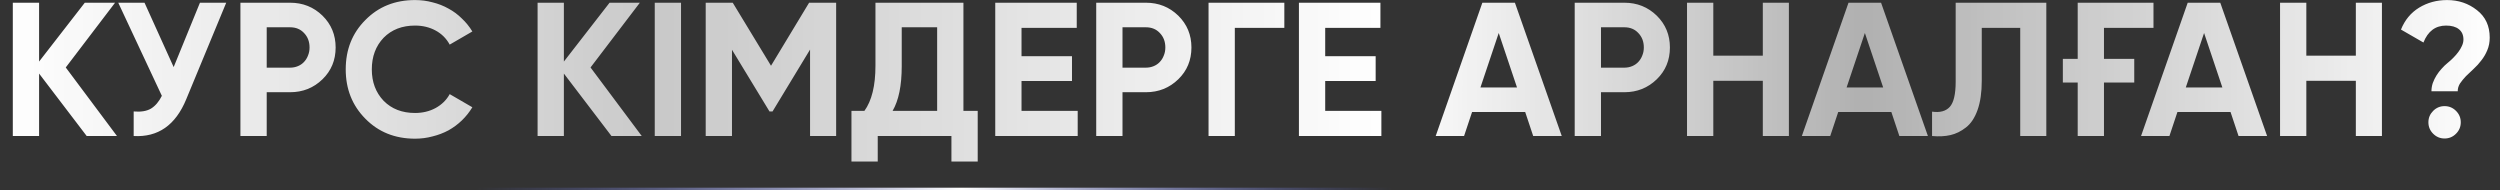<?xml version="1.0" encoding="UTF-8"?> <svg xmlns="http://www.w3.org/2000/svg" width="919" height="70" viewBox="0 0 919 70" fill="none"><rect x="0" y="0" width="919" height="70" fill="#333333" stroke="none"/> <path d="M42.999 50H31.869L14.369 27.04V50H4.709V1H14.369V22.63L31.169 1H42.299L24.169 24.8L42.999 50ZM73.498 1H83.158L68.458 36.49C64.538 46.01 58.098 50.513 49.138 50V40.97C51.798 41.203 53.922 40.853 55.508 39.92C57.095 38.94 58.425 37.377 59.498 35.23L43.468 1H53.128L63.838 24.66L73.498 1ZM106.651 1C111.318 1 115.284 2.587 118.551 5.76C121.771 8.933 123.381 12.83 123.381 17.45C123.381 22.117 121.771 26.013 118.551 29.14C115.284 32.313 111.318 33.9 106.651 33.9H98.041V50H88.381V1H106.651ZM106.651 24.87C107.678 24.87 108.634 24.683 109.521 24.31C110.408 23.937 111.154 23.423 111.761 22.77C112.414 22.07 112.904 21.277 113.231 20.39C113.604 19.503 113.791 18.523 113.791 17.45C113.791 15.303 113.114 13.53 111.761 12.13C110.454 10.73 108.751 10.03 106.651 10.03H98.041V24.87H106.651ZM152.568 50.98C145.195 50.98 139.105 48.53 134.298 43.63C129.492 38.777 127.088 32.733 127.088 25.5C127.088 18.22 129.492 12.177 134.298 7.37C139.105 2.47 145.195 0.02 152.568 0.02C154.808 0.02 156.955 0.3 159.008 0.86C161.108 1.373 163.068 2.143 164.888 3.17C166.708 4.15 168.342 5.363 169.788 6.81C171.282 8.21 172.565 9.797 173.638 11.57L165.308 16.4C164.095 14.16 162.368 12.433 160.128 11.22C157.888 10.007 155.368 9.4 152.568 9.4C147.808 9.4 143.958 10.893 141.018 13.88C138.125 16.913 136.678 20.787 136.678 25.5C136.678 30.167 138.125 34.017 141.018 37.05C143.958 40.037 147.808 41.53 152.568 41.53C155.368 41.53 157.888 40.923 160.128 39.71C162.415 38.45 164.142 36.747 165.308 34.6L173.638 39.43C172.565 41.203 171.282 42.813 169.788 44.26C168.342 45.66 166.708 46.873 164.888 47.9C163.068 48.88 161.108 49.627 159.008 50.14C156.955 50.7 154.808 50.98 152.568 50.98ZM235.909 50H224.779L207.279 27.04V50H197.619V1H207.279V22.63L224.079 1H235.209L217.079 24.8L235.909 50ZM240.686 1H250.346V50H240.686V1ZM307.366 1V50H297.776V18.22L283.986 40.97H282.866L269.076 18.29V50H259.416V1H269.356L283.426 24.17L297.426 1H307.366ZM354.156 40.76H359.406V59.38H349.746V50H322.656V59.38H312.996V40.76H317.756C320.463 37.027 321.816 31.497 321.816 24.17V1H354.156V40.76ZM344.496 40.76V10.03H331.476V24.31C331.476 31.45 330.356 36.933 328.116 40.76H344.496ZM375.512 40.76H396.162V50H365.852V1H395.812V10.24H375.512V20.67H394.062V29.77H375.512V40.76ZM421.241 1C425.908 1 429.874 2.587 433.141 5.76C436.361 8.933 437.971 12.83 437.971 17.45C437.971 22.117 436.361 26.013 433.141 29.14C429.874 32.313 425.908 33.9 421.241 33.9H412.631V50H402.971V1H421.241ZM421.241 24.87C422.268 24.87 423.224 24.683 424.111 24.31C424.998 23.937 425.744 23.423 426.351 22.77C427.004 22.07 427.494 21.277 427.821 20.39C428.194 19.503 428.381 18.523 428.381 17.45C428.381 15.303 427.704 13.53 426.351 12.13C425.044 10.73 423.341 10.03 421.241 10.03H412.631V24.87H421.241ZM472.12 1V10.24H453.92V50H444.26V1H472.12ZM487.143 40.76H507.793V50H477.483V1H507.443V10.24H487.143V20.67H505.693V29.77H487.143V40.76ZM563.602 50L560.662 41.18H541.132L538.192 50H527.762L544.912 1H556.882L574.102 50H563.602ZM544.212 32.15H557.652L550.932 12.13L544.212 32.15ZM597.13 1C601.796 1 605.763 2.587 609.03 5.76C612.25 8.933 613.86 12.83 613.86 17.45C613.86 22.117 612.25 26.013 609.03 29.14C605.763 32.313 601.796 33.9 597.13 33.9H588.52V50H578.86V1H597.13ZM597.13 24.87C598.156 24.87 599.113 24.683 600 24.31C600.886 23.937 601.633 23.423 602.24 22.77C602.893 22.07 603.383 21.277 603.71 20.39C604.083 19.503 604.27 18.523 604.27 17.45C604.27 15.303 603.593 13.53 602.24 12.13C600.933 10.73 599.23 10.03 597.13 10.03H588.52V24.87H597.13ZM648.009 1H657.599V50H648.009V29.7H629.809V50H620.149V1H629.809V20.46H648.009V1ZM698.201 50L695.261 41.18H675.731L672.791 50H662.361L679.511 1H691.481L708.701 50H698.201ZM678.811 32.15H692.251L685.531 12.13L678.811 32.15ZM710.226 41.04C713.119 41.46 715.289 40.877 716.736 39.29C718.183 37.703 718.906 34.6 718.906 29.98V1H752.226V50H742.636V10.24H728.496V29.7C728.496 33.947 727.983 37.517 726.956 40.41C725.929 43.303 724.506 45.45 722.686 46.85C720.913 48.25 719.023 49.183 717.016 49.65C715.009 50.117 712.746 50.233 710.226 50V41.04ZM758.301 21.65H763.761V1H791.621V10.24H773.421V21.65H784.551V30.33H773.421V50H763.761V30.33H758.301V21.65ZM822.889 50L819.949 41.18H800.419L797.479 50H787.049L804.199 1H816.169L833.389 50H822.889ZM803.499 32.15H816.939L810.219 12.13L803.499 32.15ZM866.007 1H875.597V50H866.007V29.7H847.807V50H838.147V1H847.807V20.46H866.007V1ZM893.799 33.55C893.799 32.523 893.963 31.52 894.289 30.54C894.663 29.513 895.129 28.557 895.689 27.67C896.249 26.783 896.879 25.967 897.579 25.22C898.279 24.427 898.979 23.75 899.679 23.19C900.379 22.63 901.079 22 901.779 21.3C902.479 20.6 903.109 19.877 903.669 19.13C904.229 18.383 904.673 17.637 904.999 16.89C905.373 16.097 905.559 15.303 905.559 14.51C905.559 12.877 904.999 11.617 903.879 10.73C902.759 9.843 901.196 9.4 899.189 9.4C895.269 9.4 892.493 11.477 890.859 15.63L882.599 10.87C883.999 7.37 886.216 4.687 889.249 2.82C892.329 0.953 895.759 0.02 899.539 0.02C903.739 0.02 907.403 1.257 910.529 3.73C913.656 6.157 915.219 9.517 915.219 13.81C915.219 15.537 914.916 17.1 914.309 18.5C913.749 19.853 913.026 21.09 912.139 22.21C911.299 23.33 910.366 24.357 909.339 25.29C908.313 26.223 907.356 27.133 906.469 28.02C905.629 28.907 904.906 29.793 904.299 30.68C903.739 31.567 903.459 32.523 903.459 33.55H893.799ZM902.829 49.16C901.663 50.327 900.263 50.91 898.629 50.91C896.996 50.91 895.596 50.327 894.429 49.16C893.263 47.993 892.679 46.593 892.679 44.96C892.679 43.327 893.263 41.927 894.429 40.76C895.596 39.593 896.996 39.01 898.629 39.01C900.263 39.01 901.663 39.593 902.829 40.76C903.996 41.927 904.579 43.327 904.579 44.96C904.579 46.593 903.996 47.993 902.829 49.16Z" fill="url(#paint0_linear_6945_213)"></path> <line x1="175" y1="69.5" x2="512" y2="69.5" stroke="url(#paint1_linear_6945_213)"></line> <defs> <linearGradient id="paint0_linear_6945_213" x1="4.17437e-06" y1="25" x2="919" y2="25" gradientUnits="userSpaceOnUse"> <stop stop-color="white"></stop> <stop offset="0.265" stop-color="white" stop-opacity="0.735"></stop> <stop offset="0.555" stop-color="white"></stop> <stop offset="0.745" stop-color="white" stop-opacity="0.615"></stop> <stop offset="1" stop-color="white"></stop> </linearGradient> <linearGradient id="paint1_linear_6945_213" x1="175" y1="70" x2="512" y2="70" gradientUnits="userSpaceOnUse"> <stop stop-color="#5D6CFF" stop-opacity="0"></stop> <stop offset="0.53" stop-color="white"></stop> <stop offset="1" stop-color="#5D6CFF" stop-opacity="0"></stop> </linearGradient> </defs> </svg> 